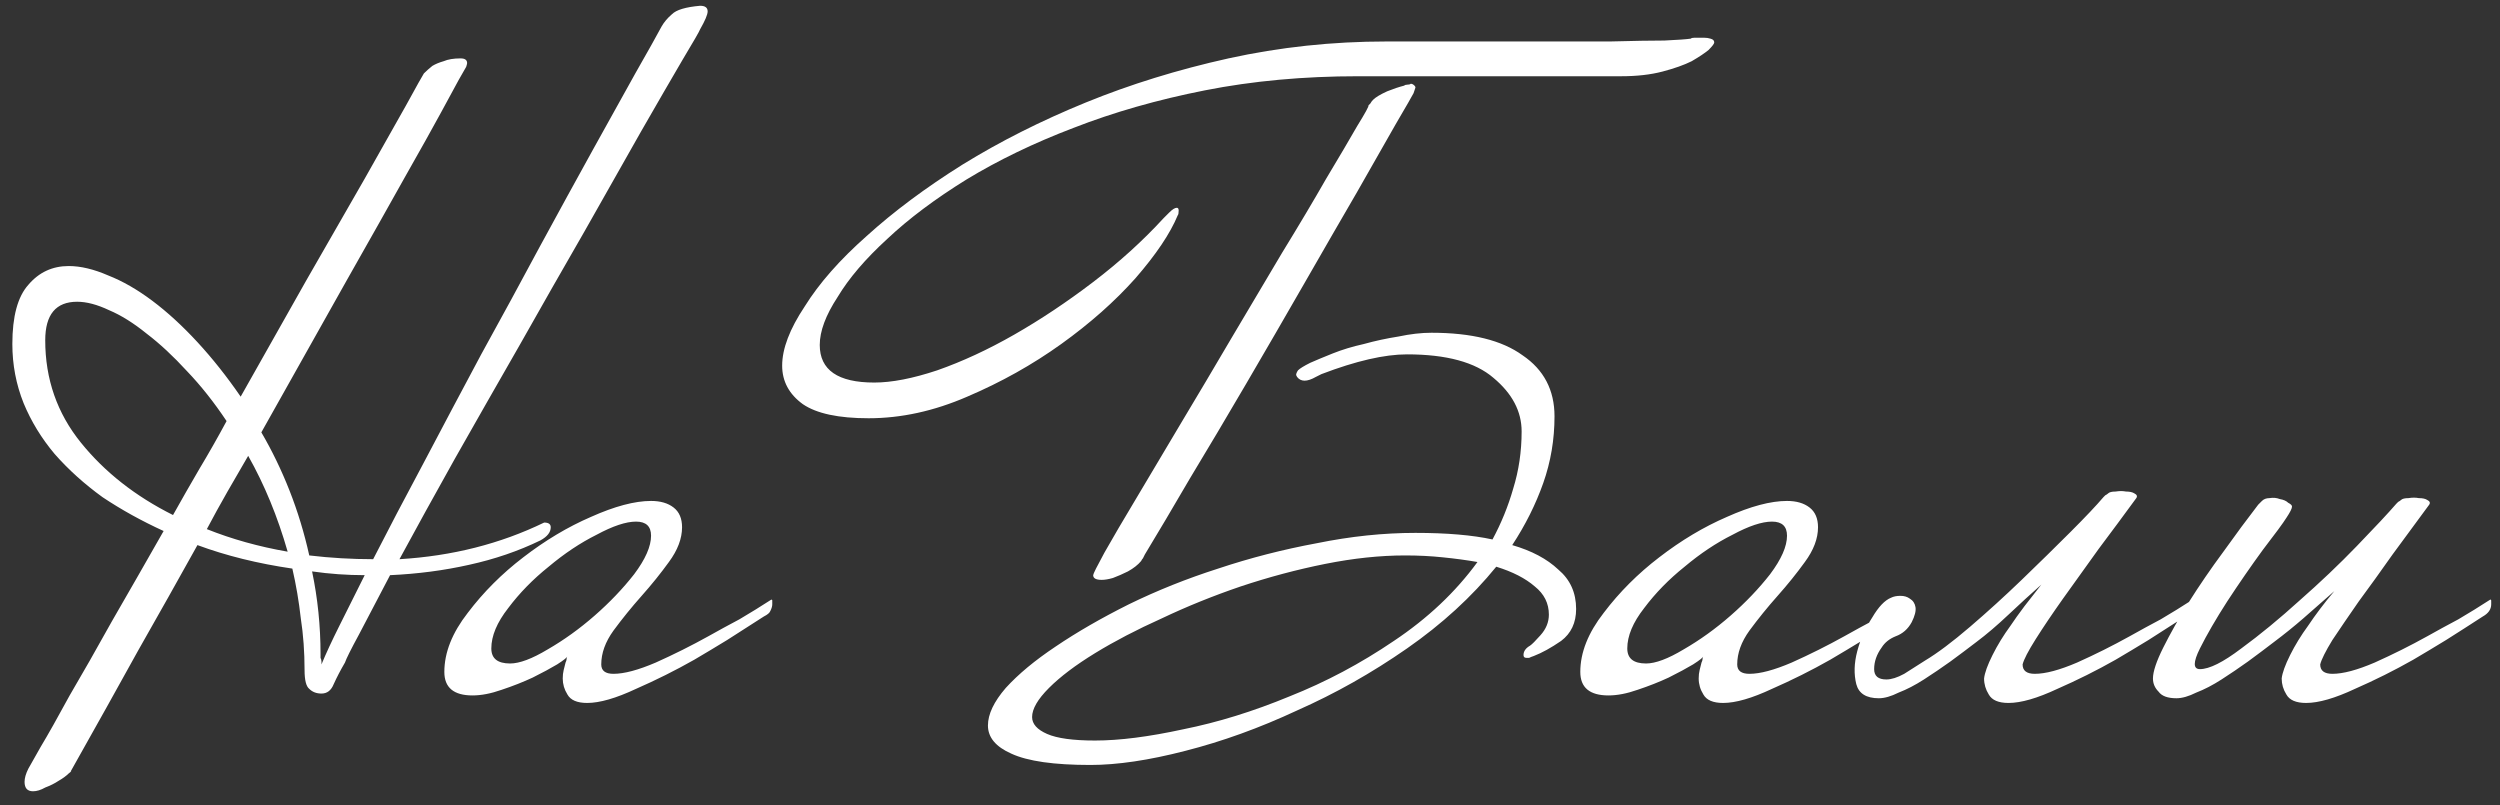 <?xml version="1.0" encoding="UTF-8"?> <svg xmlns="http://www.w3.org/2000/svg" width="149" height="48" viewBox="0 0 149 48" fill="none"><rect x="0" y="0" width="149" height="48" fill="#333333" stroke="none"/><path d="M42.176 0.68C42.176 0.867 42.026 1.221 41.728 1.744C41.69 1.856 41.336 2.472 40.664 3.592C40.029 4.675 39.208 6.093 38.2 7.848C37.229 9.565 36.109 11.544 34.84 13.784C33.57 15.987 32.282 18.245 30.976 20.56C29.669 22.837 28.381 25.096 27.112 27.336C25.88 29.539 24.778 31.536 23.808 33.328C26.944 33.141 29.818 32.413 32.432 31.144C32.693 31.144 32.824 31.237 32.824 31.424C32.824 31.723 32.618 31.984 32.208 32.208C30.901 32.843 29.482 33.328 27.952 33.664C26.458 34 24.89 34.205 23.248 34.28C22.501 35.699 21.885 36.875 21.4 37.808C20.914 38.704 20.634 39.264 20.56 39.488C20.298 39.936 20.074 40.365 19.888 40.776C19.738 41.149 19.496 41.336 19.16 41.336C18.861 41.336 18.618 41.243 18.432 41.056C18.245 40.907 18.152 40.533 18.152 39.936C18.152 38.853 18.077 37.827 17.928 36.856C17.816 35.848 17.648 34.859 17.424 33.888C15.37 33.589 13.485 33.123 11.768 32.488C10.648 34.504 9.472 36.595 8.24 38.76C7.045 40.925 5.701 43.333 4.208 45.984C4.282 45.947 4.245 45.984 4.096 46.096C3.946 46.245 3.741 46.395 3.48 46.544C3.256 46.693 2.994 46.824 2.696 46.936C2.434 47.085 2.192 47.16 1.968 47.16C1.632 47.16 1.464 46.973 1.464 46.6C1.464 46.376 1.538 46.115 1.688 45.816C1.725 45.741 1.968 45.312 2.416 44.528C2.864 43.781 3.442 42.755 4.152 41.448C4.898 40.179 5.738 38.704 6.672 37.024C7.642 35.344 8.669 33.552 9.752 31.648C8.445 31.051 7.232 30.379 6.112 29.632C5.029 28.848 4.077 27.989 3.256 27.056C2.472 26.123 1.856 25.115 1.408 24.032C0.96 22.912 0.736 21.736 0.736 20.504C0.736 18.861 1.053 17.685 1.688 16.976C2.322 16.229 3.125 15.856 4.096 15.856C4.805 15.856 5.589 16.043 6.448 16.416C7.306 16.752 8.184 17.256 9.08 17.928C9.976 18.6 10.872 19.421 11.768 20.392C12.664 21.363 13.522 22.445 14.344 23.64C15.688 21.251 16.994 18.936 18.264 16.696C19.57 14.419 20.728 12.403 21.736 10.648C22.744 8.856 23.565 7.4 24.2 6.28C24.834 5.123 25.189 4.488 25.264 4.376C25.413 4.227 25.581 4.077 25.768 3.928C25.954 3.816 26.178 3.723 26.44 3.648C26.701 3.536 27.037 3.48 27.448 3.48C27.709 3.48 27.84 3.573 27.84 3.76C27.84 3.797 27.821 3.872 27.784 3.984C27.746 4.059 27.597 4.32 27.336 4.768C27.112 5.179 26.757 5.832 26.272 6.728C25.786 7.624 25.077 8.893 24.144 10.536C23.248 12.141 22.09 14.195 20.672 16.696C19.29 19.16 17.592 22.184 15.576 25.768C16.21 26.851 16.77 28.008 17.256 29.24C17.741 30.472 18.133 31.76 18.432 33.104C19.066 33.179 19.701 33.235 20.336 33.272C20.97 33.309 21.605 33.328 22.24 33.328C23.136 31.573 24.144 29.651 25.264 27.56C26.384 25.432 27.522 23.285 28.68 21.12C29.874 18.955 31.032 16.827 32.152 14.736C33.309 12.608 34.373 10.667 35.344 8.912C36.314 7.157 37.154 5.645 37.864 4.376C38.61 3.069 39.133 2.136 39.432 1.576C39.581 1.315 39.786 1.072 40.048 0.848C40.309 0.587 40.869 0.419 41.728 0.344C42.026 0.344 42.176 0.456 42.176 0.68ZM17.144 32.88C16.546 30.789 15.762 28.885 14.792 27.168C14.418 27.803 14.008 28.512 13.56 29.296C13.112 30.08 12.701 30.827 12.328 31.536C13.821 32.133 15.426 32.581 17.144 32.88ZM13.504 25.096C12.757 23.976 11.973 22.987 11.152 22.128C10.33 21.232 9.528 20.485 8.744 19.888C7.96 19.253 7.213 18.787 6.504 18.488C5.794 18.152 5.16 17.984 4.6 17.984C3.33 17.984 2.696 18.749 2.696 20.28C2.696 22.595 3.405 24.629 4.824 26.384C6.242 28.139 8.072 29.576 10.312 30.696C10.834 29.763 11.357 28.848 11.88 27.952C12.44 27.019 12.981 26.067 13.504 25.096ZM21.736 34.28C21.213 34.28 20.69 34.261 20.168 34.224C19.645 34.187 19.122 34.131 18.6 34.056C18.936 35.661 19.104 37.304 19.104 38.984C19.104 39.059 19.104 39.133 19.104 39.208C19.141 39.283 19.16 39.357 19.16 39.432V39.6C19.421 38.965 19.776 38.2 20.224 37.304C20.672 36.408 21.176 35.4 21.736 34.28ZM40.651 31.424C40.651 32.096 40.39 32.787 39.867 33.496C39.382 34.168 38.84 34.84 38.243 35.512C37.646 36.184 37.086 36.875 36.563 37.584C36.078 38.256 35.835 38.928 35.835 39.6C35.835 39.973 36.078 40.16 36.563 40.16C37.198 40.16 38.038 39.936 39.083 39.488C40.166 39.003 41.211 38.48 42.219 37.92C42.816 37.584 43.432 37.248 44.067 36.912C44.702 36.539 45.336 36.147 45.971 35.736C46.008 35.736 46.027 35.755 46.027 35.792V36.016C46.027 36.128 45.99 36.259 45.915 36.408C45.878 36.52 45.747 36.632 45.523 36.744C44.776 37.229 44.048 37.696 43.339 38.144C42.667 38.555 42.014 38.947 41.379 39.32C40.259 39.955 39.102 40.533 37.907 41.056C36.712 41.616 35.742 41.896 34.995 41.896C34.398 41.896 34.006 41.728 33.819 41.392C33.632 41.093 33.539 40.776 33.539 40.44C33.539 40.253 33.558 40.085 33.595 39.936C33.632 39.787 33.67 39.637 33.707 39.488C33.744 39.413 33.763 39.357 33.763 39.32C33.763 39.245 33.782 39.171 33.819 39.096C33.819 39.171 33.614 39.339 33.203 39.6C32.83 39.824 32.344 40.085 31.747 40.384C31.187 40.645 30.571 40.888 29.899 41.112C29.264 41.336 28.686 41.448 28.163 41.448C27.043 41.448 26.483 40.981 26.483 40.048C26.483 38.891 26.95 37.715 27.883 36.52C28.816 35.288 29.918 34.187 31.187 33.216C32.494 32.208 33.838 31.405 35.219 30.808C36.638 30.173 37.832 29.856 38.803 29.856C39.363 29.856 39.811 29.987 40.147 30.248C40.483 30.509 40.651 30.901 40.651 31.424ZM30.403 39.544C30.963 39.544 31.71 39.264 32.643 38.704C33.614 38.144 34.547 37.472 35.443 36.688C36.339 35.904 37.123 35.083 37.795 34.224C38.467 33.328 38.803 32.563 38.803 31.928C38.803 31.368 38.504 31.088 37.907 31.088C37.31 31.088 36.526 31.349 35.555 31.872C34.584 32.357 33.632 32.992 32.699 33.776C31.766 34.523 30.963 35.344 30.291 36.24C29.619 37.099 29.283 37.901 29.283 38.648C29.283 39.245 29.656 39.544 30.403 39.544ZM88.057 33.496C87.422 33.384 86.732 33.291 85.985 33.216C85.276 33.141 84.529 33.104 83.745 33.104C82.252 33.104 80.665 33.272 78.985 33.608C77.305 33.944 75.625 34.392 73.945 34.952C72.302 35.512 70.734 36.147 69.241 36.856C67.748 37.528 66.422 38.219 65.265 38.928C64.108 39.637 63.193 40.328 62.521 41C61.849 41.672 61.513 42.251 61.513 42.736C61.513 43.147 61.812 43.483 62.409 43.744C63.006 44.005 63.958 44.136 65.265 44.136C66.721 44.136 68.476 43.912 70.529 43.464C72.582 43.053 74.692 42.4 76.857 41.504C79.022 40.645 81.094 39.544 83.073 38.2C85.089 36.856 86.75 35.288 88.057 33.496ZM78.089 21.624C78.425 21.475 78.873 21.288 79.433 21.064C79.993 20.84 80.609 20.653 81.281 20.504C81.953 20.317 82.644 20.168 83.353 20.056C84.062 19.907 84.716 19.832 85.313 19.832C87.702 19.832 89.513 20.28 90.745 21.176C92.014 22.035 92.649 23.248 92.649 24.816C92.649 26.197 92.425 27.523 91.977 28.792C91.529 30.061 90.913 31.293 90.129 32.488C91.286 32.824 92.201 33.309 92.873 33.944C93.582 34.541 93.937 35.325 93.937 36.296C93.937 37.117 93.638 37.752 93.041 38.2C92.444 38.611 91.902 38.909 91.417 39.096C91.305 39.133 91.212 39.171 91.137 39.208C91.1 39.208 91.044 39.208 90.969 39.208C90.857 39.208 90.801 39.152 90.801 39.04C90.801 38.816 90.932 38.629 91.193 38.48C91.305 38.405 91.51 38.2 91.809 37.864C92.145 37.491 92.313 37.08 92.313 36.632C92.313 35.96 92.033 35.4 91.473 34.952C90.913 34.467 90.148 34.075 89.177 33.776C87.721 35.568 85.948 37.192 83.857 38.648C81.766 40.104 79.582 41.336 77.305 42.344C75.065 43.389 72.844 44.192 70.641 44.752C68.476 45.312 66.59 45.592 64.985 45.592C62.82 45.592 61.252 45.368 60.281 44.92C59.348 44.509 58.881 43.949 58.881 43.24C58.881 42.568 59.236 41.821 59.945 41C60.692 40.179 61.681 39.357 62.913 38.536C64.182 37.677 65.638 36.837 67.281 36.016C68.961 35.195 70.734 34.485 72.601 33.888C74.505 33.253 76.465 32.749 78.481 32.376C80.497 31.965 82.457 31.76 84.361 31.76C86.228 31.76 87.758 31.891 88.953 32.152C89.476 31.181 89.886 30.173 90.185 29.128C90.521 28.045 90.689 26.907 90.689 25.712C90.689 24.517 90.129 23.453 89.009 22.52C87.926 21.587 86.209 21.12 83.857 21.12C82.513 21.12 80.814 21.512 78.761 22.296L78.425 22.464C78.164 22.613 77.94 22.688 77.753 22.688C77.566 22.688 77.417 22.613 77.305 22.464L77.249 22.352C77.249 22.277 77.286 22.184 77.361 22.072C77.473 21.96 77.716 21.811 78.089 21.624ZM84.361 5.216L84.249 5.552C84.174 5.701 83.82 6.317 83.185 7.4C82.588 8.445 81.822 9.789 80.889 11.432C79.956 13.037 78.91 14.848 77.753 16.864C76.596 18.88 75.438 20.877 74.281 22.856C73.124 24.835 72.004 26.72 70.921 28.512C69.876 30.304 68.98 31.816 68.233 33.048C68.196 33.123 68.158 33.197 68.121 33.272C68.084 33.309 68.046 33.365 68.009 33.44C67.822 33.664 67.561 33.869 67.225 34.056C66.926 34.205 66.628 34.336 66.329 34.448C66.068 34.523 65.844 34.56 65.657 34.56C65.321 34.56 65.153 34.467 65.153 34.28C65.153 34.205 65.377 33.757 65.825 32.936C66.31 32.077 66.945 30.995 67.729 29.688C68.513 28.381 69.39 26.907 70.361 25.264C71.369 23.584 72.377 21.885 73.385 20.168C74.43 18.413 75.438 16.715 76.409 15.072C77.417 13.429 78.294 11.955 79.041 10.648C79.825 9.341 80.441 8.296 80.889 7.512C81.374 6.728 81.598 6.317 81.561 6.28C81.598 6.243 81.636 6.205 81.673 6.168C81.71 6.093 81.766 6.019 81.841 5.944C81.99 5.795 82.27 5.627 82.681 5.44C83.054 5.291 83.39 5.179 83.689 5.104C83.726 5.067 83.782 5.048 83.857 5.048C83.969 5.048 84.044 5.029 84.081 4.992C84.156 4.992 84.23 5.029 84.305 5.104C84.342 5.141 84.361 5.179 84.361 5.216ZM102.169 2.528C102.169 2.603 102.057 2.752 101.833 2.976C101.609 3.163 101.273 3.387 100.825 3.648C100.377 3.872 99.798 4.077 99.089 4.264C98.38 4.451 97.558 4.544 96.625 4.544H83.465H80.945C77.697 4.544 74.654 4.824 71.817 5.384C68.98 5.944 66.366 6.691 63.977 7.624C61.625 8.52 59.497 9.547 57.593 10.704C55.726 11.861 54.158 13.037 52.889 14.232C51.582 15.427 50.593 16.584 49.921 17.704C49.212 18.787 48.857 19.739 48.857 20.56C48.857 22.053 49.94 22.8 52.105 22.8C53.15 22.8 54.401 22.557 55.857 22.072C57.35 21.549 58.881 20.84 60.449 19.944C62.017 19.048 63.585 18.003 65.153 16.808C66.721 15.613 68.121 14.344 69.353 13L69.689 12.664C69.876 12.477 70.025 12.384 70.137 12.384C70.212 12.384 70.249 12.44 70.249 12.552C70.249 12.701 70.23 12.795 70.193 12.832C69.745 13.915 68.905 15.165 67.673 16.584C66.441 17.965 64.966 19.272 63.249 20.504C61.532 21.736 59.665 22.781 57.649 23.64C55.67 24.499 53.71 24.928 51.769 24.928C49.977 24.928 48.67 24.648 47.849 24.088C47.028 23.491 46.617 22.725 46.617 21.792C46.617 20.784 47.065 19.608 47.961 18.264C48.82 16.883 50.052 15.483 51.657 14.064C53.262 12.608 55.166 11.189 57.369 9.808C59.609 8.427 62.054 7.195 64.705 6.112C67.356 5.029 70.193 4.152 73.217 3.48C76.278 2.808 79.414 2.472 82.625 2.472C85.724 2.472 88.356 2.472 90.521 2.472C92.724 2.472 94.534 2.472 95.953 2.472C97.372 2.435 98.454 2.416 99.201 2.416C99.985 2.379 100.508 2.341 100.769 2.304C100.806 2.267 100.881 2.248 100.993 2.248H101.553C101.702 2.248 101.833 2.267 101.945 2.304C102.094 2.341 102.169 2.416 102.169 2.528ZM108.354 31.424C108.354 32.096 108.093 32.787 107.57 33.496C107.085 34.168 106.543 34.84 105.946 35.512C105.349 36.184 104.789 36.875 104.266 37.584C103.781 38.256 103.538 38.928 103.538 39.6C103.538 39.973 103.781 40.16 104.266 40.16C104.901 40.16 105.741 39.936 106.786 39.488C107.869 39.003 108.914 38.48 109.922 37.92C110.519 37.584 111.135 37.248 111.77 36.912C112.405 36.539 113.039 36.147 113.674 35.736C113.711 35.736 113.73 35.755 113.73 35.792V36.016C113.73 36.128 113.693 36.259 113.618 36.408C113.581 36.52 113.45 36.632 113.226 36.744C112.479 37.229 111.751 37.696 111.042 38.144C110.37 38.555 109.717 38.947 109.082 39.32C107.962 39.955 106.805 40.533 105.61 41.056C104.415 41.616 103.445 41.896 102.698 41.896C102.101 41.896 101.709 41.728 101.522 41.392C101.335 41.093 101.242 40.776 101.242 40.44C101.242 40.253 101.261 40.085 101.298 39.936C101.335 39.787 101.373 39.637 101.41 39.488C101.447 39.413 101.466 39.357 101.466 39.32C101.466 39.245 101.485 39.171 101.522 39.096C101.522 39.171 101.317 39.339 100.906 39.6C100.533 39.824 100.047 40.085 99.45 40.384C98.89 40.645 98.274 40.888 97.602 41.112C96.967 41.336 96.389 41.448 95.866 41.448C94.746 41.448 94.186 40.981 94.186 40.048C94.186 38.891 94.653 37.715 95.586 36.52C96.519 35.288 97.621 34.187 98.89 33.216C100.197 32.208 101.541 31.405 102.922 30.808C104.341 30.173 105.535 29.856 106.506 29.856C107.066 29.856 107.514 29.987 107.85 30.248C108.186 30.509 108.354 30.901 108.354 31.424ZM98.106 39.544C98.666 39.544 99.413 39.264 100.346 38.704C101.317 38.144 102.25 37.472 103.146 36.688C104.042 35.904 104.826 35.083 105.498 34.224C106.17 33.328 106.506 32.563 106.506 31.928C106.506 31.368 106.207 31.088 105.61 31.088C105.013 31.088 104.229 31.349 103.258 31.872C102.287 32.357 101.335 32.992 100.402 33.776C99.469 34.523 98.666 35.344 97.994 36.24C97.322 37.099 96.986 37.901 96.986 38.648C96.986 39.245 97.359 39.544 98.106 39.544ZM113.939 37.08C113.715 37.491 113.398 37.771 112.987 37.92C112.614 38.069 112.334 38.293 112.147 38.592C111.848 39.003 111.699 39.432 111.699 39.88C111.699 40.291 111.942 40.496 112.427 40.496C112.726 40.496 113.08 40.384 113.491 40.16C113.902 39.899 114.312 39.637 114.723 39.376C115.47 38.928 116.366 38.256 117.411 37.36C118.456 36.464 119.483 35.531 120.491 34.56C121.536 33.552 122.507 32.6 123.403 31.704C124.299 30.808 124.952 30.117 125.363 29.632C125.4 29.595 125.438 29.557 125.475 29.52C125.55 29.483 125.606 29.445 125.643 29.408C125.718 29.333 125.867 29.296 126.091 29.296C126.315 29.259 126.52 29.259 126.707 29.296C126.931 29.296 127.099 29.333 127.211 29.408C127.36 29.483 127.398 29.576 127.323 29.688C126.614 30.659 125.867 31.667 125.083 32.712C124.336 33.757 123.627 34.747 122.955 35.68C122.32 36.576 121.779 37.379 121.331 38.088C120.883 38.797 120.622 39.301 120.547 39.6C120.547 39.973 120.79 40.16 121.275 40.16C121.91 40.16 122.75 39.936 123.795 39.488C124.878 39.003 125.923 38.48 126.931 37.92C127.528 37.584 128.144 37.248 128.779 36.912C129.414 36.539 130.048 36.147 130.683 35.736C130.72 35.736 130.739 35.755 130.739 35.792V36.016C130.739 36.128 130.702 36.24 130.627 36.352C130.59 36.464 130.459 36.595 130.235 36.744C129.488 37.229 128.76 37.696 128.051 38.144C127.379 38.555 126.726 38.947 126.091 39.32C124.971 39.955 123.814 40.533 122.619 41.056C121.424 41.616 120.454 41.896 119.707 41.896C119.11 41.896 118.718 41.728 118.531 41.392C118.344 41.093 118.251 40.776 118.251 40.44C118.288 40.104 118.456 39.637 118.755 39.04C119.054 38.443 119.408 37.864 119.819 37.304C120.043 36.968 120.323 36.576 120.659 36.128C121.032 35.643 121.368 35.213 121.667 34.84C121.032 35.4 120.379 35.997 119.707 36.632C119.035 37.267 118.4 37.808 117.803 38.256C117.318 38.629 116.795 39.021 116.235 39.432C115.712 39.805 115.19 40.16 114.667 40.496C114.144 40.832 113.64 41.093 113.155 41.28C112.707 41.504 112.315 41.616 111.979 41.616C111.232 41.616 110.784 41.336 110.635 40.776C110.486 40.179 110.504 39.525 110.691 38.816C110.878 38.107 111.176 37.435 111.587 36.8C111.96 36.165 112.334 35.773 112.707 35.624C112.856 35.549 113.043 35.512 113.267 35.512C113.491 35.512 113.678 35.568 113.827 35.68C114.014 35.792 114.126 35.96 114.163 36.184C114.2 36.408 114.126 36.707 113.939 37.08ZM148.476 36.016C148.476 36.315 148.308 36.557 147.972 36.744C147.226 37.229 146.498 37.696 145.788 38.144C145.116 38.555 144.463 38.947 143.828 39.32C142.708 39.955 141.551 40.533 140.356 41.056C139.162 41.616 138.191 41.896 137.444 41.896C136.847 41.896 136.455 41.728 136.268 41.392C136.082 41.093 135.988 40.776 135.988 40.44C136.026 40.104 136.194 39.637 136.492 39.04C136.791 38.443 137.146 37.864 137.556 37.304C138.004 36.632 138.527 35.941 139.124 35.232C138.49 35.792 137.874 36.333 137.276 36.856C136.716 37.341 136.138 37.808 135.54 38.256C135.055 38.629 134.532 39.021 133.972 39.432C133.45 39.805 132.927 40.16 132.404 40.496C131.882 40.832 131.378 41.093 130.892 41.28C130.444 41.504 130.052 41.616 129.716 41.616C129.194 41.616 128.839 41.485 128.652 41.224C128.428 41 128.316 40.739 128.316 40.44C128.316 40.029 128.522 39.413 128.932 38.592C129.343 37.771 129.847 36.875 130.444 35.904C131.079 34.896 131.77 33.888 132.516 32.88C133.263 31.835 133.954 30.901 134.588 30.08L134.812 29.856C134.924 29.744 135.074 29.688 135.26 29.688C135.484 29.651 135.69 29.669 135.876 29.744C136.1 29.781 136.268 29.856 136.38 29.968C136.53 30.043 136.604 30.117 136.604 30.192C136.604 30.304 136.492 30.528 136.268 30.864C136.082 31.163 135.615 31.797 134.868 32.768C134.159 33.739 133.45 34.765 132.74 35.848C132.068 36.893 131.527 37.827 131.116 38.648C130.706 39.469 130.706 39.88 131.116 39.88C131.676 39.88 132.498 39.469 133.58 38.648C134.7 37.827 135.858 36.875 137.052 35.792C138.284 34.709 139.423 33.627 140.468 32.544C141.551 31.424 142.335 30.584 142.82 30.024C142.858 29.987 142.895 29.949 142.932 29.912C143.007 29.875 143.063 29.837 143.1 29.8C143.175 29.725 143.324 29.688 143.548 29.688C143.772 29.651 143.978 29.651 144.164 29.688C144.388 29.688 144.556 29.725 144.668 29.8C144.818 29.875 144.855 29.968 144.78 30.08C144.071 31.051 143.343 32.04 142.596 33.048C141.887 34.056 141.215 34.989 140.58 35.848C139.983 36.707 139.46 37.472 139.012 38.144C138.602 38.816 138.359 39.301 138.284 39.6C138.284 39.973 138.527 40.16 139.012 40.16C139.647 40.16 140.487 39.936 141.532 39.488C142.615 39.003 143.66 38.48 144.668 37.92C145.266 37.584 145.882 37.248 146.516 36.912C147.151 36.539 147.786 36.147 148.42 35.736C148.458 35.736 148.476 35.755 148.476 35.792V36.016Z" fill="white"></path></svg> 